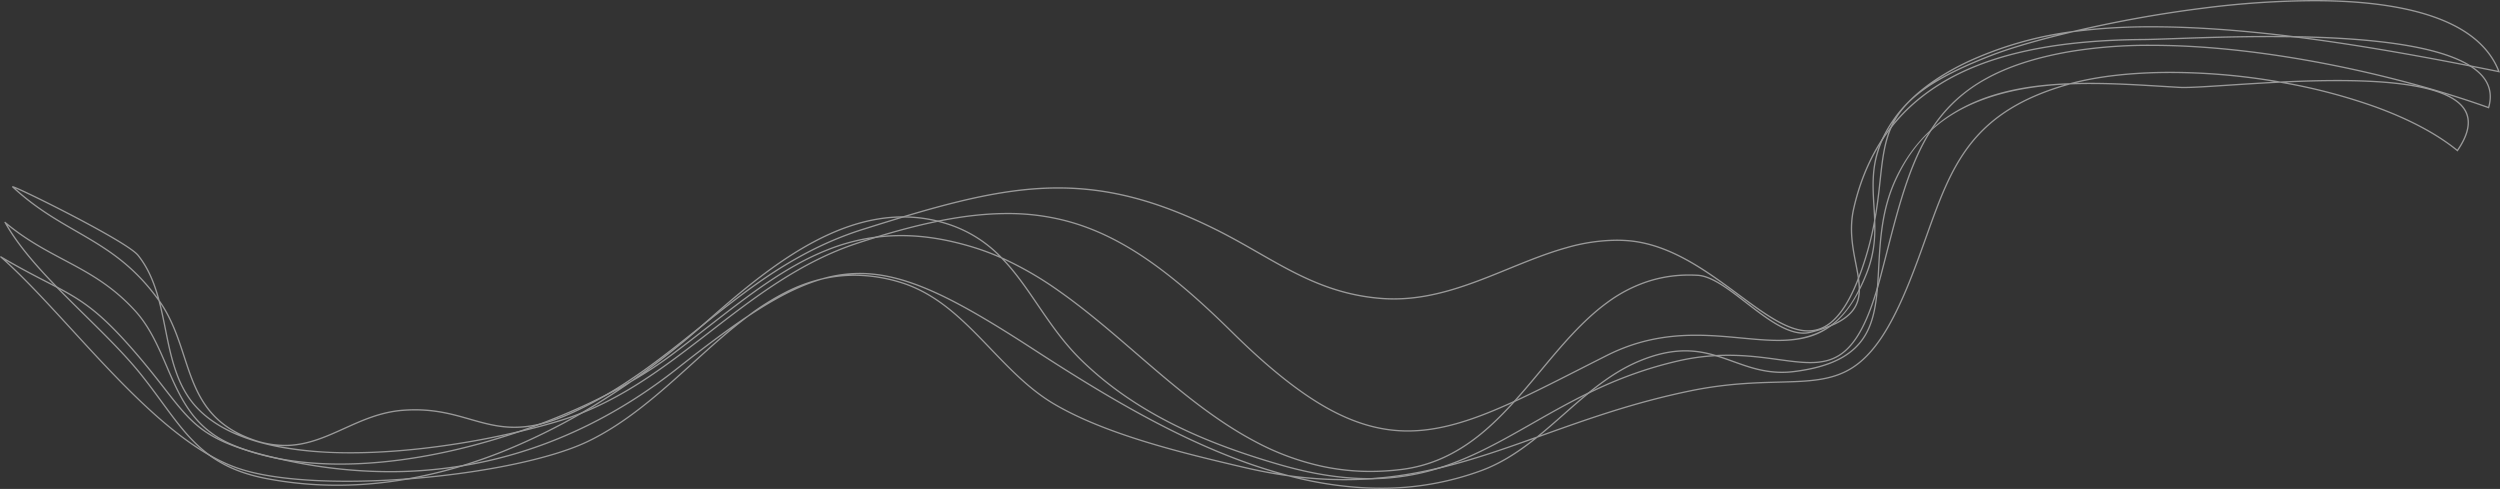 <svg xmlns="http://www.w3.org/2000/svg" width="1678.543" height="328.266" viewBox="0 0 1678.543 328.266">
  <rect x="0" y="0" width="1678.543" height="328.266" fill="#333333" stroke="none"/>
  <g id="Group_1271" data-name="Group 1271" opacity="0.499">
    <path id="Path_52292" data-name="Path 52292" d="M1886.152,651.827c-20.382,0-38.573-1.792-54.067-5.328-21.871-4.989-38.527-13.489-49.5-25.263-13.409-14.381-17.318-33.879-21.1-52.735-1.258-6.278-2.559-12.77-4.222-19.054l-.268-.374c-17.574-24.355-35.978-34.984-55.461-46.238-13.751-7.942-27.968-16.154-42.438-29.659l-.11-.1-.032-.182a.5.5,0,0,1,.327-.5l.055-.018.11-.007c1.657,0,23.191,10.525,39.917,19.239,14.726,7.674,40.1,21.374,44.536,26.9,6.194,7.713,10.705,17.42,14.193,30.547,8.46,11.926,12.714,24.946,16.828,37.537,7.419,22.713,14.427,44.168,45.125,55.308a63.754,63.754,0,0,0,22.027,4.1c14.631,0,26.876-5.535,39.841-11.395,12.05-5.445,24.5-11.073,39.457-12.213,2.768-.212,5.53-.318,8.209-.318,14.83,0,26.065,3.212,36.931,6.318,9.414,2.693,18.288,5.23,28.714,5.39.342.005.687.007,1.03.007,11.374,0,23.067-2.847,36.8-8.957,33.649-14.978,60.838-36.719,87.131-57.744,16-12.794,32.537-26.02,50.31-37.528,19.928-12.9,39.36-22.249,59.408-28.569,46.645-14.7,85.274-26.078,122.387-27.686,2.988-.129,6-.2,8.944-.2,34.626,0,67.477,8.678,106.516,28.137,9.952,4.962,19.207,10.262,28.156,15.387,25.188,14.424,48.981,28.049,82.405,30.662,2.77.216,5.6.326,8.41.326,27.322,0,52.3-10.184,76.455-20.031,12.78-5.21,26-10.6,39.229-14.3a124.867,124.867,0,0,1,33.88-5.069c2.347,0,4.7.084,7.007.248,28.634,2.054,53.256,20.25,74.979,36.3,17.672,13.06,32.933,24.336,46.637,24.336a22.624,22.624,0,0,0,6.67-.984c5.492-1.691,10.417-5.531,15.054-11.739,5-6.7,9.53-15.947,13.846-28.278a213.935,213.935,0,0,0,8.647-32.667c-.111-3.084-.3-6.243-.488-9.3l-.01-.165c-.555-9.084-1.128-18.476.489-28.2,1.807-10.873,6.241-21.1,13.557-31.27,10.822-15.044,27.665-27.97,50.061-38.418a243.968,243.968,0,0,1,60.452-18.521c3.116-.531,6.364-1.024,9.652-1.464a844.879,844.879,0,0,1,87.3-15.7,606.064,606.064,0,0,1,74.246-5.039c37.865,0,67.955,4.828,89.435,14.352,17.93,7.948,29.807,19.25,35.3,33.59l.289.764-.8-.162c-44-8.838-95.963-18.677-147.735-24.631-28.265-3.25-54.322-5.068-77.447-5.4q-3.943-.057-7.8-.057A400.657,400.657,0,0,0,3042.959,369c-22.612,5.323-42.2,11.021-55.13,16.04-32.127,12.472-50.98,24.229-61.127,38.125-9.524,13.04-11.077,27.347-13.043,45.459-.864,7.941-1.836,16.892-3.655,26.853.345,9.937-.029,21.983-5.371,35.42-7.064,17.77-15.657,29.843-26.267,36.91-8.891,5.92-19.2,8.561-33.442,8.561-7.827,0-16.082-.773-24.822-1.592-9.824-.919-19.974-1.869-30.677-1.869-22.257,0-41.188,4.314-59.578,13.574q-8.871,4.47-17.156,8.694l-.506.258c-47.666,24.232-82.1,41.741-116.116,41.742-.444,0-.886,0-1.33-.009-17.636-.237-35.087-5.34-53.35-15.6-18.768-10.543-39.523-27.136-63.45-50.729-22.19-21.882-40.477-37.509-57.546-49.179-18.584-12.706-36.518-21.149-54.832-25.814A153.458,153.458,0,0,0,2327.2,491.2c-27.442,0-59.408,6.319-100.6,19.886-38.207,12.584-69.025,36.415-98.829,59.463-15.136,11.7-30.787,23.806-47.144,34.209-18.343,11.666-35.7,19.935-53.052,25.283-30.052,9.26-79.424,19.779-127.869,21.533C1895.109,651.743,1890.551,651.827,1886.152,651.827Zm-48.614-5.094a255.637,255.637,0,0,0,48.614,4.2c4.383,0,8.931-.084,13.516-.25,48.358-1.751,97.64-12.252,127.635-21.495,17.278-5.323,34.559-13.559,52.834-25.182,16.33-10.384,31.961-22.472,47.077-34.162,29.865-23.093,60.746-46.973,99.1-59.606,41.289-13.6,73.347-19.929,100.887-19.929a154.294,154.294,0,0,1,38.585,4.672c18.414,4.69,36.443,13.176,55.116,25.943,17.117,11.7,35.442,27.362,57.671,49.281,23.87,23.538,44.562,40.085,63.259,50.585,18.125,10.182,35.435,15.245,52.921,15.483.437.005.878.008,1.316.008,33.795,0,68.153-17.467,115.708-41.643l.14-.072q8.468-4.3,17.527-8.881c18.519-9.329,37.578-13.672,59.977-13.672,10.746,0,20.919.952,30.757,1.873,8.709.815,16.935,1.586,24.714,1.586,34.074,0,48.192-17.95,58.906-44.9a79.577,79.577,0,0,0,5.4-30.893,214.68,214.68,0,0,1-7.878,28.735c-4.349,12.422-8.92,21.751-13.976,28.519-4.755,6.367-9.828,10.312-15.509,12.062a23.532,23.532,0,0,1-6.936,1.024c-14,0-29.367-11.356-47.162-24.506-21.633-15.987-46.142-34.1-74.518-36.136-2.281-.164-4.618-.247-6.943-.247a123.99,123.99,0,0,0-33.636,5.036c-13.177,3.691-26.368,9.068-39.125,14.269-24.243,9.883-49.3,20.1-76.8,20.1-2.83,0-5.684-.11-8.482-.328-33.622-2.628-57.5-16.3-82.778-30.775-8.953-5.128-18.2-10.421-28.116-15.365-38.908-19.394-71.637-28.043-106.121-28.043-2.931,0-5.925.065-8.9.194-37.007,1.6-75.577,12.963-122.155,27.646-19.967,6.293-39.329,15.6-59.191,28.466-17.732,11.482-34.254,24.694-50.23,37.47-26.345,21.066-53.579,42.845-87.332,57.868-13.851,6.164-25.657,9.035-37.155,9.035q-.526,0-1.053-.009c-10.538-.159-19.469-2.712-28.925-5.417-10.817-3.091-22-6.289-36.715-6.289-2.653,0-5.39.106-8.132.315-14.8,1.128-27.176,6.723-39.146,12.133-13.062,5.9-25.4,11.48-40.214,11.48Q1839.806,646.908,1837.539,646.733ZM1758.744,551.6c1.384,5.554,2.519,11.221,3.621,16.721,3.757,18.735,7.639,38.106,20.875,52.3,6.905,7.405,16.1,13.5,27.456,18.235-23.561-11.964-29.932-31.464-36.634-51.982C1770.2,575.056,1766.214,562.86,1758.744,551.6ZM1661.2,473.893c13.884,12.627,27.551,20.522,40.779,28.163,19.156,11.065,37.27,21.529,54.609,44.943-3.361-11.85-7.64-20.759-13.4-27.924-4.33-5.391-29.5-18.98-44.122-26.6C1681.813,483.476,1666.379,476.059,1661.2,473.893ZM2921.79,429.342A71.361,71.361,0,0,0,2910,457.931c-1.6,9.608-1.03,18.947-.48,27.979l.009.142c.1,1.73.213,3.5.306,5.278,1.338-8.137,2.146-15.571,2.929-22.787C2914.416,453.316,2915.779,440.766,2921.79,429.342Zm110.885-58.768a242.973,242.973,0,0,0-59.568,18.336,165.885,165.885,0,0,0-23.214,13.061c9.768-5.938,22.07-11.736,37.611-17.768C2998.461,379.949,3014.294,375.179,3032.675,370.574Zm62.95-5.646q3.867,0,7.815.057c23.159.334,49.246,2.153,77.536,5.407,51.506,5.923,103.174,15.685,147,24.48-5.531-13.745-17.142-24.618-34.524-32.324-21.366-9.473-51.331-14.276-89.066-14.276a605.17,605.17,0,0,0-74.139,5.033c-31.707,3.955-59.59,9.446-79.015,13.8A422.953,422.953,0,0,1,3095.625,364.928Z" transform="translate(-1650.865 -347.373)" fill="#fff"/>
    <path id="Path_52293" data-name="Path 52293" d="M1877.229,673.606a254,254,0,0,1-47.377-4.438c-17.571-3.345-31.127-9.375-42.658-18.98-10.551-8.789-18.558-19.705-27.829-32.344-4.361-5.945-8.845-12.057-13.989-18.5-10.353-12.975-23.622-26.045-37.671-39.884-20.666-20.356-42.034-41.4-53.7-62.392l-.259-.468.529-.44.412.343c13.391,11.16,26.448,18.1,39.077,24.813,16.641,8.844,32.352,17.2,47.966,34.23,10.02,10.93,15.805,24.411,21.4,37.447,4.363,10.168,8.873,20.682,15.351,29.782a64.543,64.543,0,0,0,27.564,22.411c20.084,8.725,44.342,13.209,72.1,13.326l1.126,0c24.866,0,51.869-3.453,80.258-10.261a457.771,457.771,0,0,0,78.25-26.6,388.306,388.306,0,0,0,36.847-18.747,538.686,538.686,0,0,0,48.336-38.087c19.31-17.058,45.754-40.422,74.216-55.523,15.209-8.07,29.449-13.1,43.53-15.374a103.394,103.394,0,0,1,16.447-1.338,97.556,97.556,0,0,1,30.08,4.743,86.566,86.566,0,0,1,36.385,22.817,229.93,229.93,0,0,1,38.554,22.275c17.888,12.55,35.139,27.432,51.821,41.826,24.819,21.413,50.482,43.556,79.027,58.766a172.608,172.608,0,0,0,45.623,17.016,153.571,153.571,0,0,0,32.374,3.408,170.906,170.906,0,0,0,20.529-1.273c19.08-2.318,36.473-10.052,53.171-23.641,14.889-12.117,27.786-27.594,40.259-42.561,13.711-16.455,27.889-33.47,44.527-45.644a96.941,96.941,0,0,1,27.4-14.339,89.486,89.486,0,0,1,28.178-4.377c1.785,0,3.619.048,5.452.142,9.781.5,21.109,9.257,33.1,18.525,12.92,9.985,26.279,20.309,38.113,20.309a18.623,18.623,0,0,0,4.582-.558c17.166-4.352,26.877-10.229,30.561-18.494,3.37-7.564,1.619-16.535-.409-26.923-2.15-11-4.584-23.474-1.448-37.283,5.016-22.1,14-41.164,26.707-56.665,11.641-14.206,26.783-25.87,45-34.669,30.591-14.771,70.729-22.136,122.709-22.516,4.932-.036,12.217-.293,21.441-.619,16.64-.587,39.377-1.39,64.013-1.39,19.154,0,36.558.5,51.728,1.5,22.966,1.5,42.093,4.179,56.848,7.956,17.483,4.476,29.352,10.631,35.28,18.295,4.566,5.9,5.714,12.818,3.41,20.547l-.135.455-.446-.158c-42.425-15.12-92.077-27.444-139.812-34.7-31.009-4.712-60.087-7.1-86.427-7.1a322.4,322.4,0,0,0-55.526,4.35c-22.3,3.94-40.287,9.79-55,17.882a100.022,100.022,0,0,0-33.289,28.984c-16.788,22.923-24.678,53.592-33.814,89.1-1.175,4.565-2.387,9.276-3.639,14.057-7.876,30.073-16.624,46.687-28.365,53.872-5.319,3.254-11.5,4.77-19.438,4.77-6.465,0-13.4-.948-21.42-2.044-9.8-1.339-20.909-2.858-33.594-2.858a148.645,148.645,0,0,0-33.876,3.852c-40.474,9.348-69.6,25.941-97.765,41.987-23.706,13.5-46.095,26.261-72.6,32.667a154.785,154.785,0,0,1-36.822,4.339c-18.691,0-38.575-3.131-60.786-9.572-27.3-7.917-50.273-16.6-70.231-26.54-24.083-12-44.262-25.968-61.69-42.705-12.428-11.937-21.566-25.332-30.4-38.286-7.7-11.292-14.965-21.935-24.012-31.207a165.743,165.743,0,0,0-18.682-7.017c-17.283-5.295-33.157-7.868-48.527-7.868a131.937,131.937,0,0,0-49.348,9.573c-27.806,10.995-52.934,30.55-79.537,51.254-8.387,6.526-17.012,13.239-25.976,19.9a278.565,278.565,0,0,1-25.938,16.948c-4.786,3.336-9.672,6.617-14.5,9.732a421.508,421.508,0,0,1-71.526,37.35C1951.192,665.921,1913.566,673.6,1877.229,673.606ZM1656,498.739c11.825,20.174,32.4,40.445,52.324,60.069,14.079,13.868,27.368,26.959,37.752,39.971,5.178,6.49,9.669,12.613,14.011,18.532,9.243,12.6,17.22,23.473,27.679,32.186,11.408,9.5,24.834,15.472,42.251,18.787a253.056,253.056,0,0,0,47.209,4.424c36.219,0,73.733-7.664,111.5-22.778a420.6,420.6,0,0,0,71.372-37.27q2.964-1.912,5.951-3.9c-8.839,4.794-18.193,9.4-27.9,13.721a458.508,458.508,0,0,1-78.407,26.65c-28.453,6.824-55.528,10.284-80.468,10.284l-1.13,0c-27.88-.117-52.257-4.625-72.455-13.4a65.424,65.424,0,0,1-27.938-22.714c-6.529-9.172-11.062-19.735-15.445-29.948-5.564-12.969-11.319-26.378-21.233-37.2-15.512-16.922-31.156-25.236-47.719-34.038C1681.278,515.693,1668.807,509.065,1656,498.739Zm669.292,23.154c8.394,8.943,15.28,19.038,22.548,29.7,8.82,12.928,17.93,26.282,30.291,38.152,17.362,16.675,37.468,30.592,61.469,42.549,19.9,9.914,42.821,18.577,70.081,26.483,22.124,6.416,41.925,9.536,60.533,9.536a153.929,153.929,0,0,0,36.612-4.313c26.378-6.377,48.715-19.1,72.364-32.574,28.224-16.079,57.408-32.705,98.008-42.083a149.482,149.482,0,0,1,34.074-3.875c12.745,0,23.888,1.523,33.719,2.867,7.991,1.092,14.89,2.034,21.294,2.034,7.774,0,13.8-1.472,18.974-4.637,11.527-7.051,20.151-23.5,27.964-53.333,1.252-4.779,2.464-9.489,3.636-14.043,18.655-72.509,30.979-120.411,122.818-136.64a323.338,323.338,0,0,1,55.684-4.362c26.386,0,55.51,2.393,86.561,7.114,47.614,7.237,97.148,19.514,139.528,34.58,2.037-7.251.9-13.737-3.392-19.285-10.765-13.921-41.542-22.636-91.473-25.9-15.15-.991-32.532-1.493-51.665-1.493-24.61,0-47.344.8-63.945,1.388-9.257.327-16.557.585-21.508.621-51.845.379-91.858,7.716-122.325,22.428-18.1,8.739-33.139,20.322-44.7,34.427-12.614,15.391-21.538,34.332-26.525,56.294-3.093,13.625-.677,26,1.454,36.912,2.057,10.536,3.835,19.635.348,27.462-3.8,8.536-13.707,14.573-31.162,19a19.6,19.6,0,0,1-4.8.585c-12.141,0-25.624-10.419-38.662-20.5-11.885-9.183-23.1-17.85-32.6-18.337-1.823-.093-3.645-.14-5.416-.14a88.549,88.549,0,0,0-27.891,4.333,95.985,95.985,0,0,0-27.15,14.208c-16.548,12.106-30.692,29.079-44.369,45.493-12.506,15.008-25.428,30.515-40.382,42.684-16.833,13.7-34.375,21.5-53.631,23.837a172.07,172.07,0,0,1-20.638,1.279,154.335,154.335,0,0,1-32.56-3.429,173.491,173.491,0,0,1-45.859-17.1c-28.631-15.255-54.334-37.431-79.191-58.876-16.667-14.381-33.9-29.249-51.751-41.774A232.284,232.284,0,0,0,2325.295,521.893Zm-68.137-28.408a102.571,102.571,0,0,0-16.3,1.327c-13.985,2.261-28.132,7.259-43.25,15.282-28.366,15.05-54.765,38.373-74.042,55.4-12.579,11.112-25.58,21.591-38.748,31.236,5.594-3.542,10.843-7.131,15.676-10.72,8.981-6.669,17.61-13.385,25.955-19.88,26.658-20.746,51.836-40.341,79.764-51.383a132.819,132.819,0,0,1,49.678-9.639c15.459,0,31.419,2.587,48.791,7.908a165.416,165.416,0,0,1,16.682,6.139,85.057,85.057,0,0,0-34.4-20.973A96.658,96.658,0,0,0,2257.158,493.485Z" transform="translate(-1650.866 -347.373)" fill="#fff"/>
    <path id="Path_52294" data-name="Path 52294" d="M2578,675.639c-3.9,0-7.886-.112-11.847-.331a253.725,253.725,0,0,1-50.319-8.1c-9.783-1.353-20.047-3.284-30.468-5.734-38.814-9.127-91.971-21.627-127.552-42.8-15.9-9.46-29.143-23.26-41.948-36.606-8.878-9.254-18.059-18.822-28-26.794-11.124-8.916-22.075-14.863-33.48-18.182a105.755,105.755,0,0,0-29.887-4.489,94.885,94.885,0,0,0-21.349,2.434c-9.829,2.792-20.154,7.268-31.546,13.68-5.757,3.242-11.711,6.917-18.2,11.238-12.554,9.36-24.537,20.2-37.225,31.669-21.94,19.839-44.623,40.349-71.159,52.883-23.832,11.256-68.6,20.674-116.821,24.578-15.262,1.235-30.207,1.862-44.42,1.862-7.819,0-15.376-.194-22.461-.576-21.958-1.186-39.519-4.1-52.2-8.652-16.858-6.056-35.242-18.209-56.2-37.15-18.471-16.69-36.5-36.333-53.934-55.329-16.889-18.4-32.841-35.781-47.873-49.065l-.239-.21.491-.676.274.161c12.36,7.27,21.874,12.178,30.269,16.509,21.664,11.175,33.6,17.33,58.751,46.211,8.866,10.176,15.419,18.593,21.2,26.019,9.913,12.735,17.067,21.923,27.881,29.083,11.066,7.328,25.833,12.608,50.967,18.221a330.357,330.357,0,0,0,71.851,8.122,298.879,298.879,0,0,0,68.332-7.86c44.152-10.385,86.011-31.014,124.415-61.315,19.645-15.5,34.77-26.694,47.6-35.231a171.594,171.594,0,0,1,25.088-15.825,109.217,109.217,0,0,1,24.958-9.222,92.2,92.2,0,0,1,20.226-3.471c1.612-.09,3.252-.136,4.872-.136,14.761,0,30.024,3.663,48.031,11.529,17.528,7.656,38.026,19.376,68.539,39.189,44.81,29.1,93.176,58.481,143.243,76.322,9.615,3.427,19.1,6.365,28.2,8.733a270.508,270.508,0,0,0,37.358,2.629,258.316,258.316,0,0,0,41.264-3.318c31.739-5.079,61.631-15.756,88.007-25.181,6.119-4.922,12.07-10.17,17.826-15.246,15.479-13.657,31.442-27.739,50.725-35.79,11.183-4.669,21.4-6.939,31.248-6.939,1.667,0,3.348.067,5,.2,10.111.812,18.876,3.966,27.353,7.016,9.843,3.542,20.012,7.2,32.431,7.2a65.323,65.323,0,0,0,8.09-.51c24.377-3.045,39.45-10.717,47.438-24.146,7.238-12.17,8.1-28.221,9.014-45.213.987-18.364,2.1-39.165,11.367-59.191,25.417-54.958,79.277-63.231,117.579-64.672,18.244-4.984,41.574-7.623,67.389-7.623a431.86,431.86,0,0,1,66.488,5.309q3.633.569,7.243,1.2c14.323-.7,26.868-1.041,38.274-1.041,7.217,0,14.063.14,20.347.416,17.169.755,31.242,2.584,41.828,5.435,12.433,3.348,20.541,8.233,24.1,14.523,4.08,7.209,2.313,16.4-5.252,27.318l-.278.4-.375-.3c-13.756-11.173-32.322-21.044-55.182-29.34a381.459,381.459,0,0,0-63.6-16.516c-12.471.613-24.32,1.388-34.776,2.072-13.122.859-23.44,1.534-29.806,1.534-1.189,0-2.228-.025-3.082-.074-3.744-.213-7.476-.441-11.429-.683-15.742-.964-32.021-1.961-48.543-1.961-4.6,0-9.078.081-13.3.239-.5.147-1.086.31-1.662.474-29.781,8.516-50.486,21.26-65.157,40.1-13.432,17.255-20.842,37.972-29.421,61.959-3.419,9.558-6.936,19.392-11.078,29.7-6.568,16.348-12.892,28.926-19.334,38.453-6.121,9.054-12.548,15.624-19.646,20.083-13.7,8.609-29.356,9.019-49.172,9.538-15.829.415-35.53.93-59.587,5.886-37.679,7.762-68.914,18.934-99.121,29.739l-3.494,1.249c-13.715,11.018-25.256,17.945-37.418,22.46A193.864,193.864,0,0,1,2578,675.639Zm-54.5-7.464a247.4,247.4,0,0,0,42.705,6.234c3.933.219,7.9.329,11.791.329a192.944,192.944,0,0,0,67.394-11.859c11.308-4.2,22.5-10.788,35.1-20.678-30.773,10.973-56.827,19.718-85.682,24.336a259.334,259.334,0,0,1-41.409,3.33A266.9,266.9,0,0,1,2523.5,668.175ZM1654.959,522.439c14.1,12.887,28.982,29.1,44.68,46.2,17.432,18.991,35.442,38.612,53.874,55.269,20.876,18.863,39.163,30.957,55.906,36.972,12.592,4.524,30.068,7.418,51.942,8.6,7.068.382,14.609.576,22.415.576,14.186,0,29.1-.625,44.346-1.859,48.125-3.9,92.768-13.281,116.508-24.495,26.42-12.479,49.053-32.945,70.941-52.737,8.916-8.062,17.444-15.773,26.086-22.9-10.169,7.239-21.787,16.034-35.8,27.092-38.509,30.384-80.486,51.071-124.766,61.485a299.757,299.757,0,0,1-68.536,7.884,331.346,331.346,0,0,1-72.048-8.143c-25.248-5.639-40.1-10.955-51.269-18.349-10.939-7.243-18.129-16.479-28.081-29.264-5.8-7.447-12.34-15.848-21.182-26-25.046-28.753-36.923-34.88-58.485-46C1673.963,532.886,1665.523,528.531,1654.959,522.439Zm569.539,9.274a106.663,106.663,0,0,1,30.138,4.524c11.522,3.354,22.576,9.354,33.791,18.343,9.988,8.005,19.191,17.6,28.09,26.872,12.77,13.309,25.966,27.062,41.759,36.457,35.467,21.1,88.543,33.58,127.3,42.692,7.744,1.821,15.4,3.355,22.842,4.578-6.818-1.958-13.812-4.212-20.867-6.726-50.157-17.876-98.578-47.291-143.431-76.415-30.466-19.784-50.925-31.483-68.408-39.12-17.893-7.814-33.04-11.453-47.669-11.453-1.6,0-3.228.045-4.826.135q-1.389.077-2.774.2Q2222.472,531.712,2224.5,531.713Zm557.979,51.679c-9.72,0-19.828,2.247-30.9,6.87-19.139,7.991-35.045,22.021-50.427,35.588-5.158,4.55-10.47,9.237-15.92,13.705l1.085-.388c30.235-10.815,61.5-22,99.244-29.774,24.143-4.972,43.883-5.489,59.745-5.9,19.679-.515,35.223-.922,48.716-9.4,6.993-4.394,13.333-10.878,19.38-19.825,6.4-9.472,12.7-22,19.244-38.285,4.149-10.323,7.665-20.158,11.067-29.67,8.606-24.061,16.039-44.84,29.558-62.207,14.476-18.595,34.749-31.291,63.695-39.857-76.486,3.928-101.108,38.31-112.981,63.981-9.19,19.87-10.3,40.58-11.284,58.852-.92,17.116-1.788,33.273-9.14,45.635-8.14,13.687-23.425,21.5-48.1,24.581a66.386,66.386,0,0,1-8.2.515c-12.573,0-22.815-3.685-32.72-7.25-8.43-3.034-17.139-6.168-27.134-6.97C2785.774,583.458,2784.118,583.392,2782.477,583.392Zm403.351-180.625a378.794,378.794,0,0,1,59.805,15.852c22.746,8.254,41.268,18.069,55.064,29.179,7.119-10.434,8.78-19.167,4.933-25.963-3.437-6.071-11.361-10.815-23.551-14.1-10.525-2.833-24.533-4.651-41.634-5.4-6.271-.276-13.1-.416-20.31-.416C3209.811,401.918,3198.56,402.2,3185.828,402.767Zm-131.747.169c16.553,0,32.851,1,48.612,1.963l.513.032c3.762.23,7.333.448,10.912.652.836.048,1.852.072,3.021.072,6.337,0,16.665-.676,29.741-1.531,9.3-.608,19.725-1.29,30.776-1.863q-1.585-.259-3.174-.508a430.946,430.946,0,0,0-66.35-5.3c-23.92,0-45.731,2.276-63.337,6.6C3047.8,402.975,3050.907,402.936,3054.081,402.936Z" transform="translate(-1650.865 -347.373)" fill="#fff"/>
  </g>
</svg>
